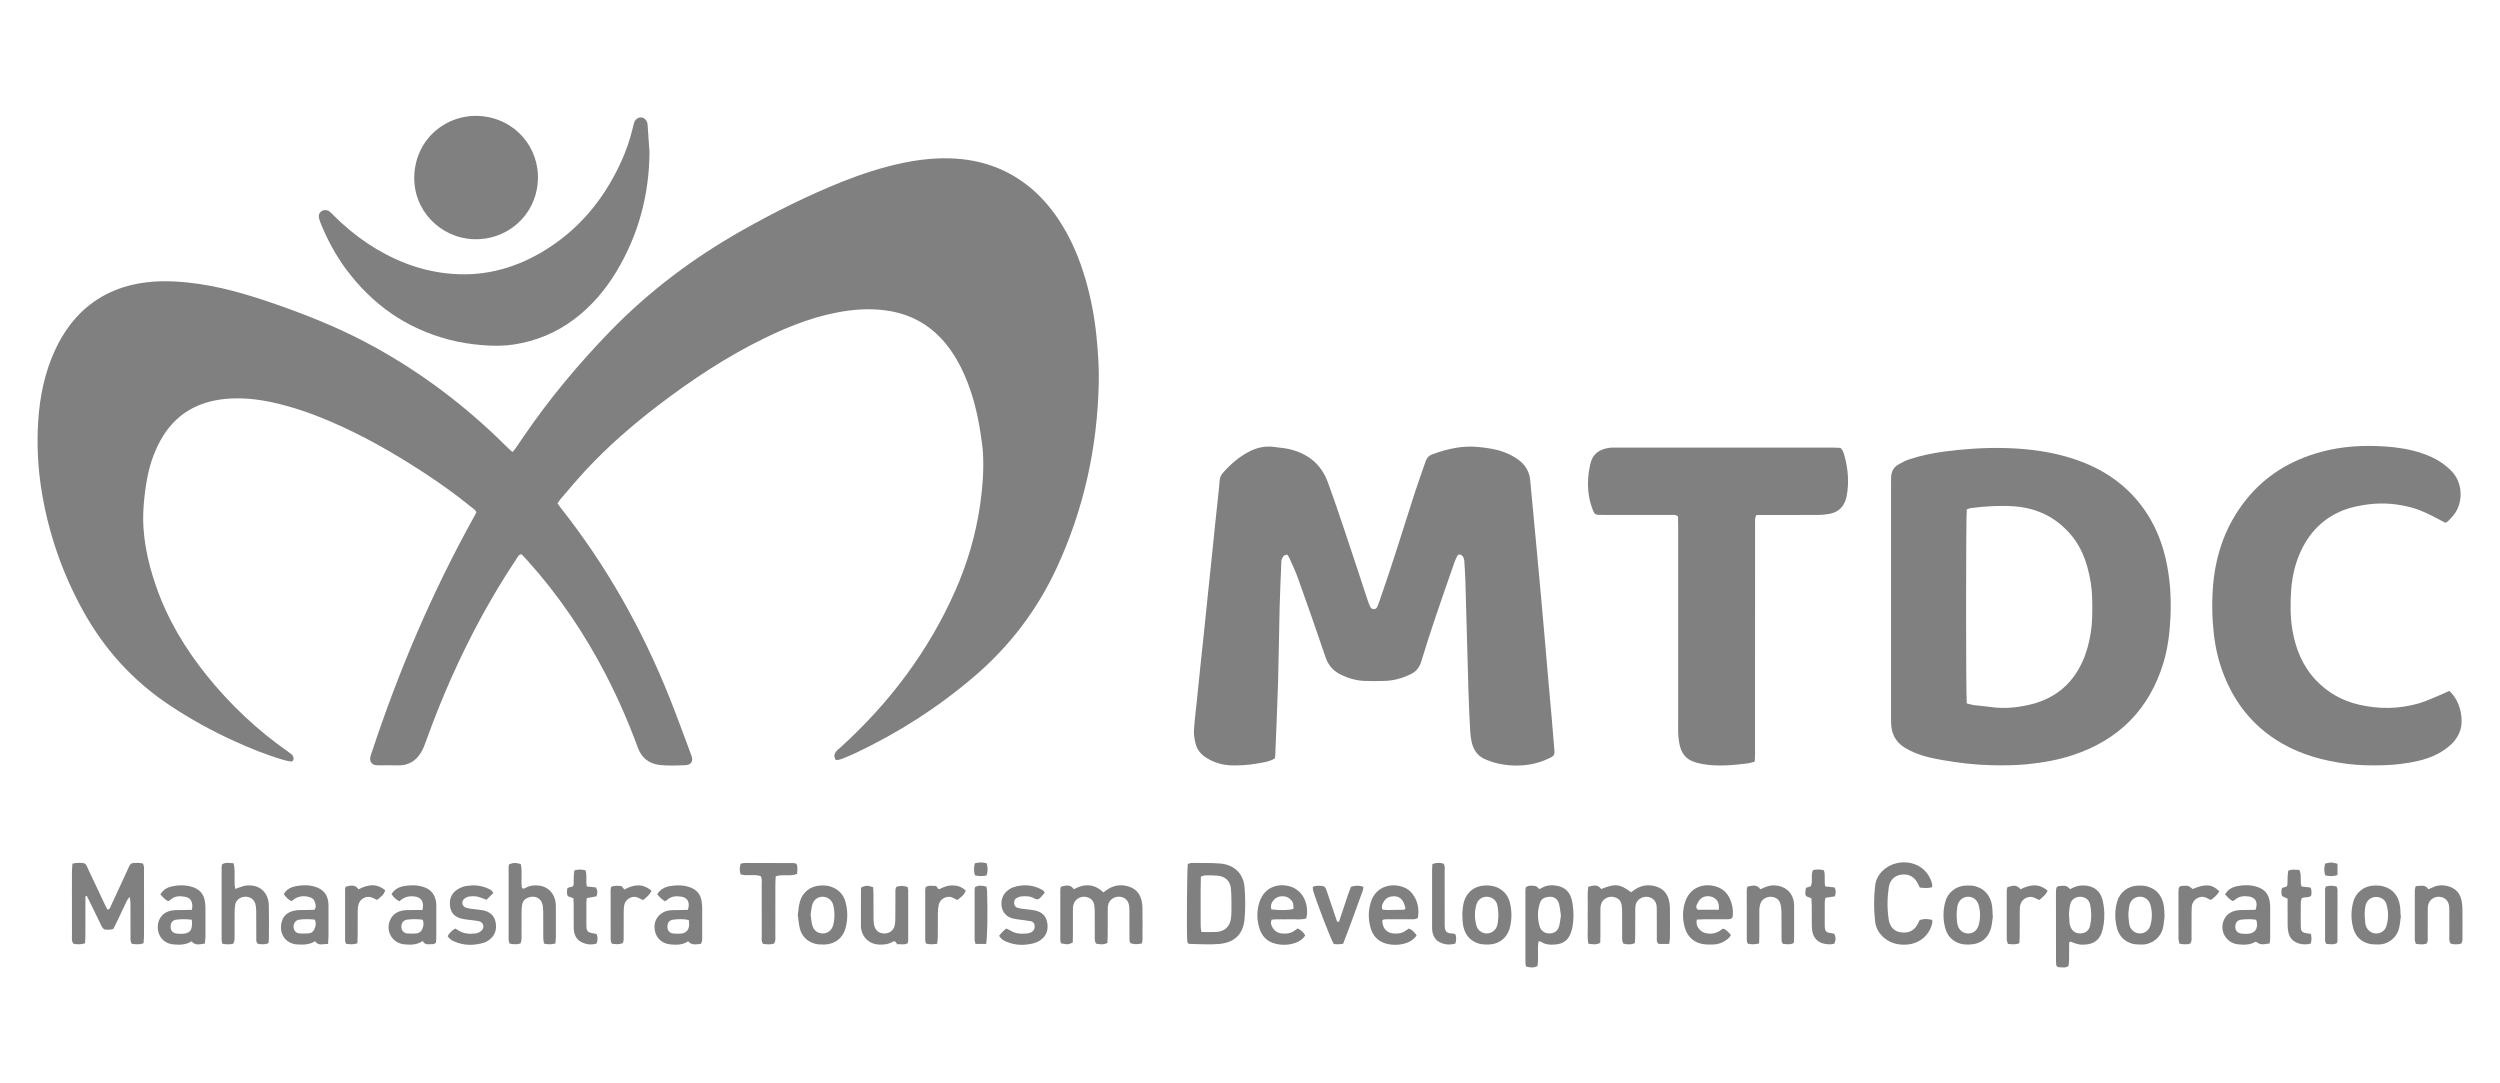 <?xml version="1.0" encoding="utf-8"?>
<!-- Generator: Adobe Illustrator 24.1.2, SVG Export Plug-In . SVG Version: 6.00 Build 0)  -->
<svg version="1.1" xmlns="http://www.w3.org/2000/svg" xmlns:xlink="http://www.w3.org/1999/xlink" x="0px" y="0px"
	 viewBox="0 0 600 260" style="enable-background:new 0 0 600 260;" xml:space="preserve">
<style type="text/css">
	.st0{fill:#808080;}
	.st1{fill-rule:evenodd;clip-rule:evenodd;fill:#808080;}
	.st2{fill:#666666;}
	.st3{filter:url(#Adobe_OpacityMaskFilter);}
	.st4{clip-path:url(#SVGID_5_);fill:#FFFFFF;}
	.st5{clip-path:url(#SVGID_5_);fill:#1A1A18;}
	.st6{clip-path:url(#SVGID_5_);}
	.st7{mask:url(#SVGID_3_);fill-rule:evenodd;clip-rule:evenodd;fill:#808080;}
	.st8{fill:none;stroke:#E78D37;stroke-width:0.216;stroke-miterlimit:22.926;}
	.st9{clip-path:url(#SVGID_9_);fill:#808080;}
	.st10{clip-path:url(#SVGID_11_);fill:#808080;}
	.st11{clip-path:url(#SVGID_13_);fill:#808080;}
	.st12{clip-path:url(#SVGID_15_);fill:#808080;}
	.st13{clip-path:url(#XMLID_97_);fill:#808080;}
	.st14{clip-path:url(#SVGID_17_);fill:#A5A5A5;}
	.st15{clip-path:url(#SVGID_17_);fill:#A0A0A0;}
	.st16{clip-path:url(#SVGID_17_);fill:#999999;}
	.st17{clip-path:url(#SVGID_17_);fill:#969696;}
	.st18{clip-path:url(#SVGID_17_);fill:#919191;}
	.st19{clip-path:url(#SVGID_17_);fill:#848484;}
	.st20{clip-path:url(#SVGID_17_);fill:#808080;}
	.st21{opacity:0.5;clip-path:url(#SVGID_17_);}
	.st22{clip-path:url(#SVGID_19_);fill:#808080;}
	.st23{clip-path:url(#SVGID_21_);fill:#808080;}
	.st24{clip-path:url(#SVGID_23_);fill:#808080;}
	.st25{clip-path:url(#SVGID_25_);fill:#808080;}
	.st26{clip-path:url(#SVGID_27_);fill-rule:evenodd;clip-rule:evenodd;fill:#808080;}
	.st27{clip-path:url(#SVGID_29_);fill-rule:evenodd;clip-rule:evenodd;fill:#808080;}
	.st28{clip-path:url(#SVGID_31_);fill-rule:evenodd;clip-rule:evenodd;fill:#808080;}
	.st29{clip-path:url(#SVGID_33_);fill-rule:evenodd;clip-rule:evenodd;fill:#808080;}
	.st30{fill-rule:evenodd;clip-rule:evenodd;fill:#FFFFFF;}
	.st31{fill:#636363;}
	.st32{fill:#FFFFFF;}
	.st33{fill:#919191;}
	.st34{fill:none;}
</style>
<g id="_x39_3_avenue">
</g>
<g id="Akma">
</g>
<g id="Bajaj">
</g>
<g id="Wriver">
	<g>
		<path class="st0" d="M133.8,120.81c0.32,0.44,0.54,0.77,0.79,1.09c10.94,13.85,19.51,29.06,26.05,45.42
			c1.86,4.64,3.55,9.35,5.31,14.03c0.49,1.31-0.05,2.24-1.44,2.29c-2.09,0.08-4.22,0.19-6.28-0.06c-2.46-0.3-4.25-1.69-5.15-4.14
			c-2.18-5.96-4.71-11.77-7.62-17.41c-5.13-9.92-11.33-19.12-18.81-27.43c-0.5-0.56-1.02-1.09-1.49-1.6
			c-0.73,0.14-0.92,0.68-1.19,1.1c-3.01,4.5-5.8,9.14-8.39,13.89c-5.25,9.62-9.66,19.62-13.35,29.93c-0.33,0.93-0.69,1.87-1.2,2.7
			c-1.24,2.02-3.04,3.14-5.5,3.07c-1.46-0.05-2.91-0.01-4.37-0.01c-0.35,0-0.7,0.01-1.05-0.05c-0.88-0.16-1.4-0.9-1.26-1.79
			c0.06-0.4,0.21-0.78,0.34-1.17c6.45-19.55,14.46-38.42,24.46-56.43c0.23-0.41,0.44-0.82,0.68-1.27c-0.22-0.65-0.83-0.95-1.31-1.34
			c-3.66-2.99-7.5-5.72-11.46-8.3c-7.13-4.65-14.5-8.86-22.34-12.21c-4.5-1.92-9.1-3.52-13.9-4.56c-3.67-0.8-7.38-1.17-11.1-0.83
			c-6.89,0.62-12.26,3.76-15.68,9.92c-1.75,3.14-2.79,6.52-3.38,10.04c-0.34,2-0.57,4.03-0.71,6.06c-0.45,6.5,0.86,12.73,2.96,18.83
			c2.72,7.9,6.94,14.97,12.15,21.46c5.65,7.03,12.16,13.17,19.55,18.35c0.29,0.2,0.58,0.4,0.84,0.62c0.32,0.28,0.49,0.63,0.5,1.07
			c0.01,0.38-0.27,0.74-0.61,0.69c-0.57-0.09-1.15-0.2-1.7-0.36c-4.2-1.22-8.24-2.86-12.2-4.68c-5.25-2.4-10.28-5.19-15.1-8.38
			c-8.94-5.9-15.88-13.59-21.02-22.96c-4.83-8.8-8.08-18.14-9.75-28.04c-0.97-5.71-1.27-11.46-0.91-17.22
			c0.38-5.95,1.56-11.75,4.1-17.21c0.98-2.12,2.16-4.12,3.58-5.98c3.83-5.01,8.86-8.18,14.98-9.6c4.35-1.01,8.77-1,13.2-0.54
			c7.34,0.76,14.36,2.84,21.29,5.26c7.26,2.54,14.38,5.37,21.2,8.95c11.79,6.18,22.42,13.97,32.01,23.17
			c0.84,0.81,1.66,1.63,2.5,2.44c0.29,0.28,0.6,0.54,0.96,0.86c0.27-0.3,0.53-0.53,0.71-0.81c0.66-0.96,1.3-1.93,1.96-2.89
			c6.19-9.06,13.21-17.47,20.84-25.33c9.3-9.58,19.91-17.54,31.54-24.11c7.76-4.38,15.71-8.37,23.99-11.69
			c4.76-1.9,9.62-3.48,14.64-4.54c2.74-0.58,5.51-0.96,8.3-1.08c8-0.35,15.36,1.51,21.74,6.54c2.86,2.26,5.24,4.96,7.26,7.97
			c3.04,4.54,5.13,9.51,6.63,14.74c1.27,4.43,2.11,8.93,2.57,13.52c0.38,3.77,0.63,7.54,0.54,11.32
			c-0.36,15.37-3.59,30.09-10.05,44.08c-4.69,10.15-11.28,18.83-19.77,26.1c-8.72,7.47-18.3,13.6-28.68,18.5
			c-0.95,0.45-1.93,0.81-2.89,1.23c-0.54,0.23-1.09,0.36-1.69,0.4c-0.54-0.77-0.46-1.47,0.08-2.1c0.33-0.4,0.76-0.72,1.15-1.07
			c11.65-10.6,20.94-22.92,27.35-37.34c2.94-6.63,4.98-13.53,6.02-20.71c0.58-4.03,0.91-8.1,0.71-12.18
			c-0.09-1.74-0.36-3.47-0.62-5.19c-0.73-4.79-1.9-9.46-3.86-13.91c-1.13-2.57-2.51-4.99-4.26-7.19c-3.53-4.41-8.05-7.13-13.64-8.09
			c-3.3-0.57-6.61-0.53-9.91-0.1c-7.12,0.94-13.73,3.48-20.13,6.6c-9.15,4.46-17.58,10.05-25.64,16.22
			c-6.17,4.71-12,9.8-17.29,15.48c-2.1,2.26-4.07,4.64-6.09,6.97C134.26,120.11,134.08,120.41,133.8,120.81z"/>
		<path class="st0" d="M305.96,182.03c-1.46,0.84-2.98,1-4.46,1.25c-1.95,0.33-3.93,0.46-5.92,0.41c-2.15-0.05-4.12-0.64-5.95-1.75
			c-1.36-0.83-2.33-1.96-2.7-3.5c-0.24-1.01-0.44-2.07-0.38-3.09c0.12-2.26,0.42-4.52,0.65-6.77c0.31-3.01,0.62-6.02,0.93-9.02
			c0.3-2.83,0.6-5.67,0.9-8.5c0.28-2.66,0.54-5.32,0.82-7.98c0.31-3.01,0.63-6.02,0.94-9.02c0.28-2.66,0.54-5.32,0.82-7.98
			c0.3-2.89,0.61-5.78,0.92-8.67c0.07-0.69,0.14-1.39,0.19-2.09c0.05-0.73,0.33-1.34,0.82-1.88c1.83-2.06,3.88-3.85,6.36-5.11
			c1.87-0.95,3.83-1.35,5.92-1.06c1.21,0.17,2.44,0.25,3.62,0.52c4.44,1.05,7.66,3.61,9.24,7.95c1.48,4.04,2.85,8.12,4.22,12.19
			c1.78,5.29,3.51,10.6,5.26,15.9c0.2,0.61,0.43,1.21,0.68,1.79c0.18,0.41,0.53,0.6,0.99,0.56c0.41-0.03,0.62-0.31,0.76-0.63
			c0.2-0.48,0.36-0.98,0.54-1.47c2.99-8.5,5.63-17.12,8.38-25.7c0.82-2.55,1.76-5.05,2.61-7.59c0.28-0.82,0.72-1.4,1.57-1.72
			c3.64-1.35,7.33-2.21,11.27-1.78c2.03,0.22,4.04,0.49,5.96,1.2c1.21,0.45,2.35,1.02,3.39,1.77c1.7,1.22,2.73,2.83,2.93,4.94
			c0.25,2.72,0.51,5.44,0.77,8.16c0.31,3.24,0.61,6.49,0.91,9.73c0.27,2.9,0.54,5.79,0.8,8.69c0.32,3.59,0.64,7.18,0.96,10.78
			c0.28,3.19,0.54,6.38,0.82,9.56c0.29,3.36,0.61,6.72,0.9,10.08c0.24,2.72,0.44,5.45,0.68,8.17c0.06,0.68-0.22,1.08-0.81,1.38
			c-1.99,1.03-4.11,1.66-6.32,1.88c-2.5,0.24-5.01,0.06-7.44-0.65c-0.61-0.18-1.21-0.42-1.8-0.64c-1.98-0.75-3.06-2.25-3.51-4.25
			c-0.18-0.79-0.3-1.61-0.34-2.42c-0.17-3.25-0.34-6.51-0.43-9.77c-0.26-8.84-0.48-17.68-0.74-26.53c-0.04-1.51-0.16-3.02-0.24-4.53
			c-0.03-0.6-0.15-1.15-0.64-1.56c-0.35-0.3-0.84-0.28-1.04,0.11c-0.27,0.51-0.52,1.04-0.71,1.59c-1.51,4.34-3.03,8.67-4.5,13.02
			c-1.2,3.58-2.38,7.18-3.47,10.79c-0.44,1.46-1.27,2.43-2.62,3.07c-1.86,0.89-3.81,1.45-5.87,1.55c-1.69,0.08-3.38,0.07-5.07,0.01
			c-2-0.07-3.9-0.61-5.7-1.49c-1.8-0.88-3.03-2.21-3.69-4.18c-2.14-6.33-4.37-12.64-6.61-18.94c-0.6-1.69-1.39-3.32-2.12-4.97
			c-0.11-0.26-0.32-0.48-0.47-0.72c-0.83,0.02-1.14,0.57-1.34,1.19c-0.09,0.27-0.08,0.57-0.09,0.86c-0.14,3.55-0.31,7.09-0.4,10.64
			c-0.15,5.93-0.2,11.87-0.37,17.8c-0.17,5.82-0.44,11.63-0.67,17.44C306.07,181.36,306.01,181.64,305.96,182.03z"/>
		<path class="st0" d="M453.85,144.2c0-9.25,0-18.5,0-27.75c0-0.64,0.01-1.28,0.02-1.92c0.03-1.32,0.59-2.38,1.73-3.04
			c0.85-0.49,1.74-0.96,2.67-1.26c2.65-0.87,5.37-1.46,8.15-1.83c4.74-0.63,9.5-0.97,14.27-0.88c5.83,0.11,11.59,0.82,17.17,2.68
			c4.93,1.64,9.37,4.11,13.09,7.76c4.53,4.45,7.34,9.86,8.78,15.99c1.1,4.67,1.4,9.41,1.18,14.2c-0.17,3.68-0.61,7.31-1.66,10.83
			c-3.36,11.19-10.68,18.57-21.75,22.24c-3.54,1.17-7.19,1.82-10.91,2.19c-2.91,0.29-5.81,0.31-8.72,0.24
			c-3.96-0.09-7.88-0.56-11.78-1.25c-2.07-0.37-4.12-0.78-6.07-1.55c-1.08-0.42-2.14-0.93-3.11-1.56c-1.93-1.26-2.9-3.12-3.03-5.42
			c-0.04-0.7-0.03-1.4-0.03-2.09C453.85,162.59,453.85,153.39,453.85,144.2z M472.03,168.82c0.5,0.12,1.05,0.31,1.6,0.39
			c1.38,0.18,2.78,0.27,4.16,0.47c3.04,0.45,6.05,0.17,9.01-0.48c5.94-1.3,10.31-4.65,12.9-10.21c1.06-2.28,1.7-4.68,2.09-7.17
			c0.42-2.66,0.38-5.33,0.34-8c-0.04-2.57-0.45-5.09-1.12-7.57c-0.79-2.89-2.02-5.58-3.97-7.88c-3.61-4.26-8.25-6.5-13.81-6.86
			c-3.38-0.22-6.75-0.01-10.1,0.41c-0.39,0.05-0.76,0.23-1.1,0.33C471.81,123.76,471.8,167.16,472.03,168.82z"/>
		<path class="st0" d="M587.85,165.8c1.82,1.78,2.61,3.84,2.88,6.16c0.36,3.06-0.81,5.43-3.17,7.32c-2.09,1.68-4.48,2.69-7.05,3.3
			c-2.84,0.68-5.73,1-8.64,1.08c-2.85,0.08-5.71,0.04-8.54-0.33c-5.52-0.73-10.84-2.12-15.7-4.93c-7.36-4.26-12.08-10.61-14.69-18.6
			c-1.09-3.33-1.61-6.77-1.86-10.27c-0.22-3.03-0.19-6.05,0.06-9.06c0.65-7.61,3.11-14.53,7.91-20.53
			c4.67-5.84,10.76-9.5,17.93-11.46c5.06-1.39,10.21-1.67,15.41-1.33c3.02,0.2,6.01,0.66,8.9,1.64c1.83,0.62,3.57,1.42,5.13,2.57
			c0.7,0.52,1.36,1.1,1.96,1.72c2.89,2.97,2.73,7.85,0.46,10.57c-0.41,0.49-0.84,0.96-1.29,1.42c-0.15,0.16-0.38,0.24-0.64,0.4
			c-0.51-0.26-1.03-0.52-1.53-0.79c-2-1.07-4.03-2.12-6.21-2.75c-3.56-1.02-7.18-1.37-10.88-0.87c-1.97,0.27-3.9,0.62-5.76,1.34
			c-5,1.94-8.42,5.5-10.54,10.35c-1.22,2.8-1.88,5.75-2.1,8.78c-0.24,3.25-0.25,6.51,0.3,9.75c0.78,4.51,2.45,8.6,5.64,11.97
			c2.84,3,6.32,4.94,10.32,5.87c4.79,1.11,9.6,1.06,14.33-0.3c1.89-0.54,3.68-1.43,5.51-2.17
			C586.57,166.41,587.13,166.13,587.85,165.8z"/>
		<path class="st0" d="M421.5,123.62c-0.4,0.88-0.28,1.59-0.28,2.28c-0.01,16.05-0.01,32.11-0.01,48.16c0,2.33,0.01,4.65,0,6.98
			c0,0.57-0.05,1.14-0.09,1.77c-0.64,0.16-1.19,0.35-1.75,0.42c-3.65,0.43-7.3,0.79-10.95,0.11c-0.68-0.13-1.36-0.31-2.01-0.55
			c-1.65-0.61-2.69-1.81-3.16-3.48c-0.23-0.83-0.36-1.71-0.44-2.57c-0.08-0.87-0.05-1.74-0.05-2.62c0-16.05,0-32.11,0-48.16
			c0-0.69-0.02-1.38-0.03-1.97c-0.52-0.54-1.08-0.4-1.58-0.4c-2.97-0.02-5.94-0.01-8.91-0.01c-2.5,0-5.01,0-7.51,0
			c-0.41,0-0.82-0.01-1.22-0.02c-0.53-0.01-0.85-0.29-1.06-0.76c-0.57-1.28-0.93-2.63-1.14-4.01c-0.37-2.51-0.19-4.98,0.37-7.44
			c0.55-2.46,2.22-3.59,4.74-3.9c0.4-0.05,0.81-0.02,1.22-0.02c17.47,0,34.94,0,52.41,0c0.58,0,1.15,0.04,1.69,0.06
			c0.6,0.64,0.81,1.38,0.99,2.1c0.82,3.13,1.08,6.29,0.46,9.5c-0.48,2.45-1.91,3.92-4.4,4.29c-0.8,0.12-1.62,0.2-2.43,0.21
			c-4.31,0.02-8.62,0.01-12.93,0.01C422.81,123.57,422.17,123.6,421.5,123.62z"/>
		<path class="st0" d="M155.88,36.57c-0.09,10.25-2.65,19.8-7.93,28.59c-2.66,4.43-5.97,8.31-10.12,11.44
			c-4.32,3.25-9.17,5.26-14.49,6.08c-2.47,0.38-4.98,0.37-7.49,0.16c-2.74-0.22-5.43-0.62-8.08-1.32
			C97.5,78.83,89.33,73.08,83.05,64.6c-2.47-3.34-4.43-6.97-6-10.81c-0.2-0.48-0.39-0.98-0.49-1.48c-0.15-0.68,0.06-1.28,0.67-1.66
			c0.57-0.36,1.38-0.29,1.95,0.18c0.36,0.3,0.67,0.65,1,0.98c4.97,4.94,10.64,8.84,17.2,11.39c3.1,1.2,6.3,1.99,9.62,2.38
			c8.24,0.98,15.86-0.86,22.94-5.01c8.61-5.05,14.76-12.35,18.95-21.35c1.26-2.69,2.25-5.49,2.94-8.38
			c0.12-0.51,0.23-1.02,0.41-1.52c0.26-0.71,0.94-1.17,1.6-1.14c0.74,0.03,1.36,0.6,1.54,1.44c0.05,0.23,0.06,0.46,0.07,0.69
			C155.58,32.39,155.73,34.48,155.88,36.57z"/>
		<path class="st0" d="M113.66,57.41c-7.93-0.28-14.66-6.93-14.22-15.47c0.46-8.84,7.89-14.65,15.77-14.1
			c8.53,0.6,14.37,7.71,13.87,15.64C128.54,52.01,121.4,57.73,113.66,57.41z"/>
		<path class="st0" d="M17.38,207.27c0.51-0.08,0.8-0.16,1.08-0.17c2.32-0.05,2.02,0.06,2.77,1.65c1.26,2.68,2.52,5.36,3.79,8.04
			c0.24,0.52,0.52,1.02,0.78,1.51c0.6-0.07,0.65-0.52,0.81-0.87c1.34-2.9,2.69-5.8,4.02-8.7c0.73-1.59,0.56-1.66,2.61-1.64
			c0.34,0,0.68,0.09,1.03,0.13c0.41,0.67,0.29,1.38,0.29,2.06c0.01,3.84,0.01,7.67,0.01,11.51c0,1.28,0.01,2.56-0.01,3.84
			c-0.01,0.57-0.07,1.15-0.11,1.74c-0.98,0.38-1.89,0.26-2.8,0.15c-0.43-0.61-0.32-1.26-0.33-1.88c-0.02-2.62,0-5.23-0.01-7.85
			c0-0.43-0.08-0.87-0.15-1.52c-0.72,0.63-0.88,1.32-1.18,1.9c-0.35,0.67-0.65,1.37-0.97,2.05c-0.3,0.63-0.6,1.26-0.9,1.89
			c-0.3,0.62-0.61,1.24-0.9,1.83c-0.77,0.28-1.46,0.18-2.06,0.15c-0.62-0.29-0.76-0.82-0.99-1.28c-0.93-1.88-1.83-3.76-2.75-5.64
			c-0.2-0.41-0.4-0.81-0.59-1.2c-0.45,0.12-0.32,0.41-0.32,0.6c-0.01,3.02,0,6.05-0.01,9.07c0,0.57-0.05,1.14-0.08,1.74
			c-1,0.35-1.9,0.28-2.79,0.11c-0.5-0.66-0.35-1.38-0.35-2.06c-0.02-3.49-0.01-6.98-0.01-10.46c0-1.63-0.01-3.26,0.01-4.88
			C17.28,208.53,17.34,207.96,17.38,207.27z"/>
		<path class="st0" d="M285.06,226.34c-0.04-0.2-0.12-0.47-0.14-0.75c-0.14-2.52-0.03-16.93,0.15-18.24
			c0.28-0.08,0.6-0.24,0.92-0.24c2.27,0.02,4.55-0.05,6.81,0.13c3.41,0.27,5.64,2.41,5.9,5.78c0.19,2.54,0.22,5.13-0.02,7.67
			c-0.31,3.26-2.14,5.5-6.06,5.86c-2.37,0.21-4.77,0.02-7.15-0.01C285.36,226.55,285.26,226.45,285.06,226.34z M288.33,223.68
			c1.33,0,2.5,0.05,3.65-0.01c1.89-0.11,3.14-1.26,3.43-3.11c0.11-0.69,0.14-1.39,0.14-2.09c-0.01-1.68,0.02-3.38-0.11-5.05
			c-0.15-1.95-1.29-3.06-3.23-3.26c-0.98-0.1-1.97-0.09-2.96-0.07c-0.32,0.01-0.64,0.18-1.04,0.31c-0.11,4-0.04,7.95-0.05,11.9
			C288.17,222.68,288.26,223.08,288.33,223.68z"/>
		<path class="st0" d="M274.06,226.43c-1.53,0.24-1.53,0.24-2.72-0.05c-0.38-0.51-0.26-1.11-0.27-1.68c-0.01-1.92,0-3.84-0.01-5.76
			c0-0.52,0-1.05-0.07-1.57c-0.18-1.28-1.07-2.09-2.35-2.16c-1.27-0.07-2.45,0.79-2.7,2.03c-0.09,0.45-0.08,0.93-0.08,1.39
			c-0.01,1.98,0,3.95-0.01,5.93c0,0.57-0.04,1.15-0.07,1.74c-0.96,0.5-1.85,0.35-2.72,0.17c-0.41-0.63-0.31-1.29-0.31-1.92
			c-0.02-1.86,0-3.72-0.01-5.58c0-0.58-0.03-1.17-0.12-1.74c-0.19-1.15-0.92-1.8-2.12-1.99c-1.04-0.16-2.15,0.39-2.64,1.32
			c-0.31,0.58-0.37,1.21-0.36,1.86c0.01,2.04,0,4.07,0,6.11c0,0.58-0.03,1.15-0.04,1.69c-1.17,0.51-1.17,0.51-2.84,0.17
			c-0.05-0.23-0.15-0.5-0.15-0.78c-0.01-4.01-0.01-8.02,0-12.04c0-0.23,0.08-0.45,0.13-0.75c1.12-0.28,2.22-0.7,3.12,0.6
			c2.47-1.35,4.86-1.4,7.1,0.76c0.38-0.27,0.73-0.55,1.1-0.79c1.63-1.03,3.37-1.18,5.18-0.55c1.49,0.52,2.41,1.59,2.82,3.09
			c0.15,0.56,0.26,1.14,0.27,1.72c0.03,2.62,0.02,5.23,0.01,7.85C274.21,225.78,274.12,226.06,274.06,226.43z"/>
		<path class="st0" d="M400.6,226.55c-0.98,0-1.78,0-2.5,0c-0.57-0.44-0.46-1-0.46-1.51c-0.01-2.09,0-4.19-0.01-6.28
			c0-0.46,0.01-0.93-0.05-1.39c-0.17-1.27-1.09-2.08-2.37-2.14c-1.28-0.06-2.45,0.81-2.68,2.04c-0.08,0.45-0.07,0.93-0.07,1.39
			c-0.01,1.98,0,3.95-0.01,5.93c0,0.57-0.05,1.14-0.07,1.74c-0.97,0.46-1.86,0.34-2.73,0.15c-0.44-0.63-0.33-1.29-0.33-1.92
			c-0.02-1.86,0-3.72-0.01-5.58c0-0.58-0.01-1.17-0.1-1.74c-0.18-1.14-0.92-1.81-2.12-1.99c-1.04-0.16-2.15,0.4-2.64,1.32
			c-0.31,0.59-0.36,1.21-0.35,1.86c0.01,2.04,0.01,4.07,0,6.11c0,0.58-0.03,1.15-0.04,1.73c-0.95,0.56-1.84,0.36-2.85,0.22
			c-0.3-1.54-0.11-3.05-0.14-4.54c-0.03-1.51-0.03-3.02,0-4.54c0.02-1.5-0.12-3.01,0.11-4.58c1.15-0.3,2.25-0.67,3.11,0.54
			c3.38-1.35,4.47-1.25,7.18,0.78c0.33-0.24,0.68-0.53,1.06-0.76c1.64-1.03,3.38-1.17,5.18-0.54c1.48,0.52,2.41,1.59,2.81,3.1
			c0.16,0.61,0.25,1.26,0.26,1.89c0.03,2.44,0.02,4.88,0,7.33C400.77,225.57,400.67,225.96,400.6,226.55z"/>
		<path class="st0" d="M496.86,213.39c0.95-0.55,1.97-0.91,3.12-0.89c2.54,0.06,4.18,1.32,4.71,3.79c0.4,1.89,0.48,3.8,0.15,5.72
			c-0.12,0.68-0.25,1.38-0.5,2.02c-0.63,1.61-1.87,2.46-3.58,2.64c-1.43,0.15-2.19,0-3.88-0.7c-0.41,0.19-0.28,0.58-0.28,0.9
			c-0.02,1.16,0,2.32-0.02,3.49c-0.01,0.51-0.08,1.02-0.12,1.41c-0.56,0.53-1.11,0.41-1.61,0.41c-1.23,0-1.41-0.16-1.41-1.42
			c-0.02-4.94-0.01-9.88-0.01-14.82c0-0.76-0.02-1.51,0.02-2.27c0.04-0.81,0.26-1,1.07-1.06c0.12-0.01,0.23-0.01,0.35-0.01
			C495.93,212.57,495.93,212.57,496.86,213.39z M496.55,219.3c0.05,0.89,0.08,1.53,0.13,2.16c0.02,0.23,0.07,0.46,0.14,0.68
			c0.39,1.25,1.21,1.88,2.42,1.88c1.21,0,2.11-0.63,2.39-1.9c0.37-1.66,0.36-3.36,0-5.02c-0.16-0.75-0.59-1.36-1.38-1.68
			c-1.24-0.5-3-0.09-3.42,1.69C496.64,217.91,496.62,218.73,496.55,219.3z"/>
		<path class="st0" d="M369.23,226.01c-0.31,1.89,0.09,3.87-0.23,5.84c-0.89,0.5-1.77,0.36-2.74,0.13
			c-0.06-0.32-0.16-0.59-0.16-0.87c-0.01-5.82-0.01-11.64,0-17.46c0-0.23,0.06-0.46,0.1-0.71c0.74-0.55,1.56-0.39,2.35-0.28
			c0.28,0.04,0.52,0.4,0.9,0.72c0.18-0.09,0.48-0.23,0.78-0.39c1.14-0.6,2.37-0.63,3.58-0.38c1.59,0.32,2.74,1.26,3.26,2.84
			c0.18,0.55,0.31,1.12,0.39,1.69c0.23,1.68,0.24,3.37-0.02,5.05c-0.11,0.74-0.33,1.48-0.63,2.16c-0.62,1.39-1.77,2.13-3.26,2.3
			c-1.29,0.14-2.57,0.14-3.71-0.63c-0.09-0.06-0.22-0.09-0.33-0.11C369.45,225.9,369.39,225.95,369.23,226.01z M374.62,219.73
			c-0.15-0.93-0.21-1.92-0.47-2.85c-0.32-1.14-1.25-1.76-2.36-1.65c-1.21,0.13-1.91,0.43-2.3,1.76c-0.52,1.75-0.5,3.55,0.01,5.31
			c0.32,1.11,1.2,1.71,2.33,1.72c1.15,0.01,2-0.53,2.34-1.69C374.41,221.52,374.47,220.65,374.62,219.73z"/>
		<path class="st0" d="M463.74,212.9c-1.01,0.35-1.98,0.22-2.99,0.11c-0.25-0.49-0.45-0.97-0.73-1.41
			c-0.84-1.34-2.18-1.96-3.92-1.65c-1.5,0.26-2.56,1.41-2.79,2.98c-0.39,2.6-0.41,5.22-0.01,7.82c0.24,1.57,1.23,2.67,2.58,2.95
			c1.88,0.39,3.33-0.18,4.23-1.67c0.24-0.4,0.42-0.83,0.62-1.23c1.3-0.31,1.47-0.32,2.97-0.03c0.02,0.2,0.1,0.43,0.06,0.64
			c-0.59,2.99-3.06,5.09-6.13,5.29c-2,0.13-3.81-0.27-5.38-1.57c-1.27-1.05-2.04-2.38-2.23-4.02c-0.32-2.84-0.32-5.69,0.01-8.53
			c0.16-1.43,0.81-2.65,1.86-3.65c3.53-3.36,10.26-2.5,11.79,3.09C463.75,212.28,463.72,212.58,463.74,212.9z"/>
		<path class="st0" d="M55.94,226.5c-0.83,0.22-1.68,0.15-2.58,0c-0.07-0.36-0.17-0.64-0.17-0.91c-0.01-5.81-0.01-11.62,0-17.43
			c0-0.23,0.06-0.46,0.09-0.71c0.87-0.58,1.78-0.3,2.78-0.27c0.55,2.04-0.03,4.1,0.41,6.17c0.39-0.15,0.7-0.28,1.02-0.38
			c0.5-0.16,0.99-0.37,1.5-0.43c3.21-0.37,5.45,1.53,5.53,4.76c0.07,2.73,0.02,5.46,0.01,8.19c0,0.28-0.07,0.56-0.12,0.88
			c-0.87,0.39-1.72,0.26-2.51,0.15c-0.48-0.4-0.39-0.89-0.39-1.34c-0.01-2.21,0.01-4.42-0.02-6.62c-0.01-0.57-0.07-1.17-0.24-1.71
			c-0.33-1.07-1.28-1.67-2.41-1.64c-1.19,0.03-2.17,0.78-2.39,1.91c-0.12,0.62-0.14,1.27-0.14,1.91c-0.02,1.86,0,3.72-0.01,5.58
			C56.27,225.24,56.39,225.9,55.94,226.5z"/>
		<path class="st0" d="M122.18,207.43c1.29-0.43,1.29-0.43,2.8-0.07c0.45,1.89-0.02,3.88,0.29,5.77c0.51,0.32,0.82-0.03,1.17-0.2
			c0.99-0.47,2.03-0.51,3.07-0.37c2.03,0.28,3.52,1.83,3.83,3.96c0.07,0.46,0.07,0.93,0.07,1.39c0.01,2.32,0.01,4.65,0,6.97
			c0,0.51-0.08,1.01-0.12,1.56c-0.95,0.26-1.79,0.24-2.74,0.02c-0.06-0.47-0.16-0.92-0.16-1.36c-0.02-2.15,0.01-4.3-0.02-6.45
			c-0.01-0.63-0.08-1.28-0.27-1.88c-0.33-1.03-1.38-1.67-2.47-1.55c-1.29,0.15-2.15,0.8-2.33,1.98c-0.09,0.57-0.12,1.16-0.12,1.73
			c-0.02,1.86,0,3.72-0.01,5.58c0,0.63,0.06,1.28-0.26,1.92c-0.84,0.28-1.69,0.22-2.62,0.03c-0.08-0.33-0.22-0.65-0.22-0.98
			c-0.01-5.81-0.01-11.62,0-17.43C122.06,207.85,122.14,207.63,122.18,207.43z"/>
		<path class="st0" d="M165.15,225.91c-1.31,0.91-2.82,0.89-4.34,0.74c-2.2-0.22-3.67-1.85-3.73-4.09
			c-0.06-2.14,1.47-3.84,3.71-4.08c0.81-0.09,1.62-0.05,2.44-0.07c0.63-0.02,1.26-0.03,1.86-0.05c0.59-1.83-0.06-2.99-1.76-3.19
			c-1.11-0.13-2.21-0.09-3.12,0.73c-0.17,0.15-0.37,0.25-0.63,0.42c-0.33-0.25-0.67-0.47-0.96-0.73c-0.29-0.27-0.55-0.58-0.88-0.94
			c0.7-1.26,1.87-1.78,3.11-1.99c1.48-0.26,3-0.27,4.48,0.2c1.79,0.56,2.85,1.71,3.08,3.59c0.06,0.52,0.12,1.04,0.12,1.56
			c0.01,2.26,0.01,4.53,0,6.79c0,0.57,0.07,1.16-0.35,1.74C167.18,226.57,166.07,227.01,165.15,225.91z M165.31,220.8
			c-1.31-0.29-2.58-0.23-3.83-0.07c-0.88,0.12-1.34,0.81-1.3,1.76c0.03,0.85,0.49,1.43,1.35,1.54c0.63,0.08,1.27,0.09,1.9,0.03
			c1.2-0.11,1.87-0.81,1.96-2.02C165.42,221.65,165.34,221.25,165.31,220.8z"/>
		<path class="st0" d="M46.06,218.36c0.05-0.48,0.12-0.76,0.1-1.04c-0.07-1.18-0.6-1.88-1.73-2.09c-1.16-0.22-2.33-0.24-3.33,0.57
			c-0.22,0.18-0.46,0.33-0.71,0.5c-0.82-0.37-1.3-1.02-1.9-1.62c0.7-1.26,1.81-1.77,3-2c1.49-0.29,3-0.29,4.5,0.14
			c1.88,0.54,2.98,1.72,3.21,3.68c0.05,0.46,0.11,0.93,0.11,1.39c0.01,2.33,0.01,4.66,0,6.98c0,0.51-0.09,1.02-0.15,1.59
			c-1.17,0.13-2.25,0.58-3.19-0.55c-1.32,0.88-2.83,0.88-4.34,0.75c-3.41-0.3-4.48-3.8-3.32-6.09c0.66-1.3,1.83-1.92,3.23-2.09
			c0.75-0.09,1.51-0.05,2.27-0.07C44.51,218.39,45.2,218.38,46.06,218.36z M46.04,220.74c-1.32-0.17-2.53-0.17-3.73-0.02
			c-0.84,0.1-1.32,0.7-1.36,1.54c-0.06,1.02,0.44,1.65,1.46,1.8c0.28,0.04,0.58,0.05,0.87,0.06
			C45.6,224.14,46.3,223.33,46.04,220.74z"/>
		<path class="st0" d="M544.71,226.43c-2.04,0.33-2.16,0.31-3.35-0.44c-1.27,0.8-2.72,0.8-4.17,0.66c-2.99-0.28-4.7-3.41-3.35-6.07
			c0.67-1.31,1.82-1.92,3.21-2.11c0.75-0.1,1.51-0.06,2.26-0.08c0.69-0.02,1.38-0.03,2.03-0.04c0.64-1.83,0-3-1.72-3.21
			c-1.18-0.14-2.33-0.04-3.26,0.85c-0.12,0.11-0.3,0.17-0.49,0.27c-0.77-0.34-1.24-0.99-1.85-1.59c0.69-1.26,1.79-1.78,2.98-2.01
			c1.55-0.3,3.12-0.31,4.66,0.17c1.72,0.53,2.76,1.65,3.05,3.43c0.07,0.46,0.13,0.92,0.13,1.38c0.01,2.5,0.01,5,0,7.49
			C544.85,225.55,544.77,225.95,544.71,226.43z M541.43,220.74c-1.09-0.18-2.3-0.16-3.49-0.03c-1,0.11-1.5,0.78-1.46,1.79
			c0.04,0.92,0.53,1.43,1.51,1.57c0.28,0.04,0.58,0.04,0.86,0.05c2.49,0.11,3.12-1.34,2.74-3.08
			C541.58,220.98,541.54,220.93,541.43,220.74z"/>
		<path class="st0" d="M101.39,218.4c0.45-2.03-0.26-3.07-1.98-3.26c-1.34-0.15-2.53,0.18-3.54,1.17c-0.85-0.41-1.45-0.98-1.9-1.75
			c0.72-1.17,1.83-1.7,3.04-1.91c1.55-0.26,3.12-0.28,4.66,0.23c1.79,0.59,2.76,1.84,3,3.68c0.05,0.34,0.04,0.7,0.04,1.04
			c0,2.5,0.01,4.99,0,7.49c0,0.4-0.06,0.8-0.09,1.15c-0.52,0.54-1.14,0.32-1.7,0.38c-0.63,0.07-1.12-0.12-1.46-0.77
			c-1.39,0.93-2.89,0.95-4.41,0.8c-2.94-0.28-4.62-3.24-3.39-5.92c0.65-1.41,1.84-2.05,3.29-2.25c0.74-0.1,1.51-0.06,2.26-0.07
			C99.92,218.39,100.61,218.4,101.39,218.4z M101.42,220.73c-1.3-0.17-2.52-0.17-3.72-0.01c-0.88,0.11-1.4,0.84-1.37,1.73
			c0.02,0.82,0.52,1.47,1.35,1.57c0.74,0.08,1.51,0.06,2.26,0c0.61-0.05,1.13-0.42,1.37-0.97
			C101.59,222.37,101.85,221.64,101.42,220.73z"/>
		<path class="st0" d="M78.74,226.55c-1.2-0.06-2.27,0.57-3.13-0.65c-1.31,0.83-2.79,0.87-4.31,0.77c-2.73-0.18-4.48-2.57-3.67-5.5
			c0.47-1.7,1.83-2.48,3.51-2.7c0.8-0.1,1.62-0.05,2.44-0.07c0.63-0.02,1.26-0.03,1.87-0.05c0.56-0.74,0.27-1.41,0.04-2.05
			c-0.19-0.53-0.64-0.81-1.16-0.97c-1.15-0.36-2.29-0.33-3.37,0.24c-0.35,0.19-0.65,0.46-1,0.71c-0.81-0.36-1.33-0.96-1.85-1.67
			c0.64-1.21,1.75-1.71,2.94-1.94c1.54-0.3,3.12-0.31,4.65,0.18c1.94,0.62,2.97,1.91,3.12,3.95c0.04,0.58,0.02,1.16,0.02,1.74
			c0,2.03,0.01,4.06,0,6.09C78.83,225.2,78.78,225.77,78.74,226.55z M75.54,220.71c-1.25-0.13-2.52-0.16-3.78,0.02
			c-0.79,0.12-1.29,0.8-1.3,1.62c-0.02,0.82,0.46,1.54,1.25,1.64c0.8,0.1,1.62,0.07,2.43,0.01c0.54-0.04,1-0.39,1.24-0.87
			C75.74,222.41,75.98,221.64,75.54,220.71z"/>
		<path class="st0" d="M313.52,220.4c-1.32,0.45-2.73,0.16-4.1,0.22c-1.39,0.06-2.78-0.06-4.21,0.09c-0.38,0.84-0.08,1.51,0.35,2.13
			c0.49,0.7,1.18,1.11,2.04,1.19c1.12,0.11,2.21,0,3.14-0.72c0.22-0.17,0.47-0.32,0.73-0.49c0.76,0.4,1.36,0.91,1.79,1.68
			c-0.69,1.07-1.7,1.61-2.82,1.93c-1.47,0.42-3,0.42-4.48,0.02c-1.97-0.52-3.18-1.87-3.74-3.78c-0.59-1.99-0.61-4.02,0-6.01
			c1.3-4.23,5.23-4.8,7.92-3.73c0.68,0.27,1.33,0.74,1.85,1.26C313.46,215.67,314.04,218.16,313.52,220.4z M305.14,218.26
			c2.41,0.25,4.16,0.21,5.28-0.13c0.06-1.14-0.07-1.62-0.64-2.21c-0.55-0.58-1.23-0.83-2.03-0.82c-0.81,0.01-1.49,0.26-2.02,0.86
			C305.18,216.59,304.84,217.31,305.14,218.26z"/>
		<path class="st0" d="M579.78,212.67c1.16,0,2.24-0.51,3.02,0.74c0.45-0.19,0.92-0.37,1.38-0.57c1-0.44,2.06-0.45,3.09-0.22
			c1.85,0.42,3.1,1.55,3.49,3.46c0.13,0.62,0.21,1.26,0.22,1.9c0.03,2.32,0.02,4.65,0.01,6.97c0,0.51,0.07,1.05-0.35,1.54
			c-0.82,0.2-1.66,0.22-2.46-0.01c-0.46-0.56-0.33-1.16-0.34-1.73c-0.02-1.98,0-3.95-0.01-5.93c0-0.46,0.01-0.93-0.05-1.39
			c-0.16-1.28-1.02-2.09-2.31-2.2c-1.27-0.11-2.44,0.72-2.72,1.98c-0.1,0.45-0.09,0.92-0.09,1.39c-0.01,2.03,0,4.07-0.01,6.1
			c0,0.57,0.13,1.17-0.28,1.77c-0.8,0.27-1.64,0.2-2.56,0.04c-0.09-0.34-0.26-0.66-0.26-0.99c-0.02-3.95-0.01-7.9,0-11.85
			C579.55,213.38,579.67,213.11,579.78,212.67z"/>
		<path class="st0" d="M407.24,220.7c-0.21,1.1,0.13,1.82,0.7,2.44c0.58,0.63,1.32,0.87,2.18,0.93c1.31,0.09,2.38-0.38,3.35-1.2
			c0.91,0.19,1.33,0.9,1.96,1.53c-0.22,0.3-0.38,0.61-0.62,0.81c-1.09,0.94-2.35,1.48-3.81,1.47c-0.46,0-0.93,0.02-1.39,0
			c-2.8-0.14-4.69-1.7-5.35-4.39c-0.43-1.78-0.46-3.57,0.02-5.35c1.19-4.39,5.1-5.08,7.9-4.06c1.44,0.53,2.44,1.55,3.04,2.95
			c0.6,1.41,0.84,2.88,0.58,4.35c-0.39,0.49-0.88,0.43-1.34,0.44c-1.8,0.01-3.61,0-5.41,0.01
			C408.48,220.64,407.9,220.68,407.24,220.7z M412.51,218.34c0.14-1.55-0.24-2.36-1.26-2.92c-0.95-0.52-2.32-0.44-3.1,0.3
			c-0.4,0.39-0.7,0.92-0.93,1.43c-0.16,0.35-0.21,0.79,0.24,1.18C409.06,218.34,410.73,218.34,412.51,218.34z"/>
		<path class="st0" d="M340.29,220.29c-0.62,0.44-1.22,0.33-1.79,0.33c-1.69,0.02-3.37,0-5.06,0.01c-0.57,0.01-1.16-0.11-1.69,0.21
			c0.02,1.97,1.03,3.1,2.86,3.21c1.02,0.06,1.97-0.09,2.8-0.73c0.22-0.17,0.48-0.31,0.74-0.48c0.81,0.35,1.34,0.92,1.84,1.65
			c-0.79,1.16-1.92,1.74-3.16,2.04c-1.31,0.31-2.67,0.31-3.98-0.01c-1.88-0.46-3.19-1.65-3.8-3.5c-0.7-2.16-0.73-4.35-0.05-6.51
			c1.25-3.99,5.2-4.69,8.03-3.51c0.76,0.32,1.42,0.81,1.92,1.46C340.3,216.23,340.65,218.21,340.29,220.29z M337.32,218.06
			c-0.45-2.27-1.5-3.18-3.33-2.92c-0.72,0.1-1.32,0.43-1.73,1.03c-0.42,0.61-0.81,1.26-0.46,2.13c0.39,0.03,0.78,0.1,1.18,0.1
			c1.32,0,2.65-0.03,3.97-0.06C337.04,218.34,337.13,218.21,337.32,218.06z"/>
		<path class="st0" d="M186.17,210.31c-0.03,0.71-0.08,1.34-0.08,1.97c-0.01,4.07,0,8.15-0.01,12.22c0,0.63,0.12,1.28-0.29,1.95
			c-0.85,0.3-1.76,0.21-2.67,0.06c-0.45-0.6-0.3-1.26-0.3-1.88c-0.01-4.13,0-8.26-0.01-12.4c0-0.63,0.13-1.28-0.23-1.95
			c-1.53-0.56-3.21,0.05-4.82-0.43c-0.3-0.85-0.28-1.68-0.01-2.56c0.36-0.07,0.7-0.18,1.04-0.18c3.9,0,7.81,0.01,11.71,0.03
			c0.22,0,0.44,0.13,0.66,0.19c0.36,0.82,0.19,1.61,0.14,2.41C189.65,210.4,187.96,209.74,186.17,210.31z"/>
		<path class="st0" d="M209.56,212.93c0.02,0.52,0.07,1.09,0.07,1.65c0.01,2.03-0.01,4.07,0.02,6.1c0.01,0.57,0.07,1.17,0.24,1.71
			c0.36,1.1,1.26,1.66,2.41,1.64c1.2-0.03,2.16-0.73,2.41-1.88c0.14-0.62,0.17-1.27,0.17-1.9c0.02-1.86,0-3.72,0.02-5.58
			c0.01-0.63-0.11-1.28,0.26-1.85c1.28-0.29,1.28-0.29,2.64,0.03c0.05,0.22,0.17,0.5,0.17,0.77c0.01,4.01,0.01,8.02,0,12.03
			c0,0.22-0.07,0.45-0.12,0.71c-0.83,0.52-1.7,0.15-2.47,0.28c-0.25-0.31-0.43-0.52-0.6-0.73c-0.14,0.01-0.27-0.02-0.36,0.03
			c-1.14,0.69-2.38,0.86-3.69,0.75c-2.03-0.18-3.58-1.54-4.01-3.54c-0.06-0.28-0.1-0.58-0.1-0.86c0-2.96,0-5.93,0.01-8.89
			c0-0.16,0.09-0.33,0.14-0.48C208.04,212.48,208.14,212.48,209.56,212.93z"/>
		<path class="st0" d="M576.23,219.7c-0.15,1.03-0.21,2.08-0.46,3.09c-0.64,2.6-3.05,3.95-4.98,3.89c-0.81-0.02-1.65,0-2.42-0.23
			c-1.87-0.54-3.09-1.84-3.6-3.71c-0.55-2.06-0.55-4.15-0.01-6.22c0.62-2.37,2.63-3.94,5.11-4c0.69-0.02,1.41,0.01,2.07,0.19
			c2.4,0.65,3.69,2.31,4.06,4.71c0.11,0.74,0.09,1.51,0.14,2.26C576.17,219.69,576.2,219.7,576.23,219.7z M567.51,219.48
			c0.05,0.75,0.09,1.45,0.16,2.14c0.02,0.23,0.1,0.45,0.18,0.67c0.4,1.05,1.31,1.72,2.37,1.74c1.14,0.03,2.16-0.63,2.51-1.76
			c0.55-1.75,0.52-3.53,0.01-5.3c-0.2-0.7-0.67-1.19-1.36-1.48c-1.48-0.63-3.23,0.04-3.65,1.82
			C567.56,218.02,567.57,218.79,567.51,219.48z"/>
		<path class="st0" d="M478.31,219.76c-0.16,1.03-0.21,2.09-0.49,3.08c-0.65,2.3-2.47,3.72-4.84,3.83
			c-0.81,0.04-1.66,0.04-2.42-0.17c-1.94-0.54-3.21-1.86-3.72-3.81c-0.54-2.06-0.53-4.16,0.02-6.22c0.61-2.3,2.59-3.85,4.98-3.95
			c0.69-0.03,1.41-0.01,2.08,0.14c2.34,0.56,3.85,2.32,4.19,4.81c0.1,0.75,0.09,1.51,0.13,2.26
			C478.25,219.75,478.28,219.76,478.31,219.76z M469.58,219.59c0.06,0.68,0.06,1.44,0.2,2.18c0.24,1.34,1.25,2.22,2.49,2.26
			c1.27,0.04,2.27-0.71,2.63-2.07c0.41-1.54,0.41-3.09,0.02-4.63c-0.35-1.36-1.35-2.14-2.61-2.11c-1.33,0.04-2.32,0.95-2.55,2.4
			C469.65,218.24,469.64,218.88,469.58,219.59z"/>
		<path class="st0" d="M350.95,219.22c0.08-0.61,0.1-1.61,0.34-2.56c0.66-2.6,2.65-4.1,5.33-4.16c1.26-0.03,2.43,0.23,3.49,0.91
			c1.18,0.76,1.92,1.85,2.26,3.2c0.48,1.95,0.5,3.92,0.03,5.88c-0.59,2.51-2.52,4.11-5.12,4.19c-0.8,0.02-1.65,0-2.41-0.23
			c-2.31-0.71-3.46-2.44-3.79-4.75C350.99,221.01,351.01,220.3,350.95,219.22z M359.62,219.57c-0.08-0.78-0.08-1.54-0.24-2.27
			c-0.26-1.24-1.22-2.01-2.46-2.08c-1.18-0.07-2.24,0.67-2.59,1.9c-0.47,1.65-0.44,3.31-0.01,4.97c0.17,0.65,0.53,1.16,1.09,1.51
			c1.53,0.99,3.52,0.19,3.96-1.64C359.56,221.19,359.55,220.36,359.62,219.57z"/>
		<path class="st0" d="M519.49,220c-0.08,0.61-0.15,1.59-0.35,2.55c-0.52,2.61-2.92,4.2-5.15,4.14c-0.75-0.02-1.54,0-2.25-0.2
			c-1.86-0.55-3.13-1.8-3.64-3.67c-0.58-2.11-0.58-4.27,0-6.38c0.63-2.3,2.61-3.82,5.01-3.9c0.69-0.02,1.41-0.01,2.08,0.16
			c2.48,0.65,3.78,2.37,4.15,4.84C519.45,218.21,519.43,218.92,519.49,220z M510.8,219.49c0.07,0.75,0.08,1.51,0.21,2.24
			c0.23,1.34,1.22,2.23,2.46,2.29c1.26,0.06,2.3-0.71,2.66-2.04c0.42-1.6,0.42-3.21-0.02-4.8c-0.34-1.24-1.35-1.98-2.55-1.97
			c-1.26,0.02-2.28,0.87-2.54,2.21C510.9,218.1,510.87,218.8,510.8,219.49z"/>
		<path class="st0" d="M191.47,219.55c0.16-1.05,0.22-2.11,0.49-3.11c0.63-2.33,2.58-3.83,4.98-3.92c0.81-0.03,1.61-0.01,2.41,0.26
			c1.86,0.62,3.09,1.85,3.58,3.73c0.55,2.06,0.55,4.15,0.01,6.21c-0.62,2.36-2.49,3.85-4.94,3.96c-0.81,0.03-1.66,0.03-2.42-0.19
			c-1.86-0.53-3.15-1.77-3.63-3.67C191.7,221.76,191.63,220.65,191.47,219.55z M194.55,219.57c0.12,0.81,0.18,1.62,0.37,2.4
			c0.3,1.27,1.27,2.03,2.47,2.06c1.25,0.03,2.3-0.8,2.61-2.11c0.37-1.55,0.36-3.1-0.01-4.65c-0.3-1.23-1.28-2.01-2.49-2.05
			c-1.19-0.04-2.24,0.72-2.56,1.95C194.73,217.94,194.67,218.76,194.55,219.57z"/>
		<path class="st0" d="M422.19,226.42c-1.02,0.29-1.82,0.23-2.7,0.09c-0.09-0.25-0.25-0.51-0.26-0.77
			c-0.02-4.07-0.02-8.15-0.01-12.22c0-0.22,0.09-0.44,0.16-0.74c1.14-0.21,2.26-0.63,3.12,0.66c1.11-0.58,2.22-1.01,3.5-0.94
			c2.42,0.12,4.19,1.66,4.53,4.04c0.07,0.46,0.06,0.93,0.06,1.39c0.01,2.27,0.01,4.54,0,6.81c0,0.52-0.05,1.03-0.07,1.56
			c-0.88,0.5-1.74,0.3-2.54,0.24c-0.49-0.38-0.4-0.87-0.41-1.32c-0.01-2.09,0.01-4.19-0.02-6.28c-0.01-0.69-0.08-1.4-0.27-2.06
			c-0.29-1.02-1.12-1.59-2.23-1.65c-0.99-0.06-2.04,0.51-2.44,1.39c-0.3,0.64-0.38,1.33-0.37,2.04c0.02,1.98,0.01,3.96,0,5.94
			C422.24,225.16,422.21,225.73,422.19,226.42z"/>
		<path class="st0" d="M239.78,224.58c0.29-0.34,0.51-0.61,0.75-0.86c0.28-0.29,0.59-0.55,0.95-0.87c0.32,0.15,0.65,0.25,0.93,0.43
			c1.3,0.86,2.75,0.9,4.21,0.73c1.09-0.13,1.7-0.78,1.71-1.65c0-0.67-0.31-1.15-0.95-1.27c-0.85-0.17-1.73-0.24-2.59-0.37
			c-0.57-0.08-1.15-0.15-1.71-0.28c-3.2-0.76-3.47-4.79-1.47-6.53c0.47-0.41,1.04-0.79,1.62-0.98c2.38-0.77,4.7-0.59,6.9,0.63
			c0.15,0.08,0.28,0.2,0.4,0.33c0.07,0.08,0.1,0.2,0.19,0.38c-0.27,0.32-0.57,0.66-0.87,1.01c-0.47,0.55-0.94,0.75-1.66,0.32
			c-0.93-0.55-2.01-0.56-3.06-0.46c-0.39,0.04-0.78,0.2-1.13,0.39c-0.52,0.28-0.65,0.8-0.59,1.35c0.05,0.52,0.36,0.86,0.84,1.01
			c0.38,0.12,0.79,0.17,1.19,0.23c0.92,0.12,1.85,0.18,2.77,0.35c1.84,0.35,2.86,1.34,3.14,3.04c0.29,1.76-0.26,3.22-1.78,4.22
			c-0.43,0.28-0.92,0.51-1.42,0.64c-2.19,0.56-4.37,0.57-6.49-0.31C240.94,225.77,240.27,225.42,239.78,224.58z"/>
		<path class="st0" d="M118.41,214.3c-0.56,0.57-1.08,1.1-1.63,1.65c-0.56-0.21-1.05-0.37-1.52-0.56c-0.9-0.37-1.83-0.34-2.75-0.21
			c-0.42,0.06-0.87,0.33-1.19,0.63c-0.58,0.56-0.43,1.58,0.28,1.93c0.45,0.22,0.99,0.29,1.49,0.37c0.92,0.14,1.85,0.19,2.76,0.35
			c1.63,0.3,2.78,1.22,3.1,2.89c0.33,1.73-0.14,3.23-1.64,4.29c-0.33,0.23-0.69,0.46-1.07,0.58c-2.4,0.74-4.8,0.77-7.15-0.24
			c-0.64-0.27-1.25-0.62-1.66-1.31c0.41-0.76,1.02-1.33,1.82-1.83c0.26,0.15,0.51,0.28,0.74,0.44c1.29,0.85,2.74,0.92,4.2,0.73
			c0.48-0.06,1.01-0.33,1.37-0.67c0.84-0.78,0.47-2.03-0.66-2.26c-0.85-0.18-1.73-0.23-2.59-0.35c-0.51-0.07-1.04-0.13-1.54-0.25
			c-1.48-0.37-2.49-1.25-2.73-2.81c-0.26-1.67,0.16-3.15,1.63-4.12c0.62-0.41,1.34-0.76,2.06-0.88c1.8-0.32,3.59-0.24,5.29,0.53
			C117.52,213.4,118,213.62,118.41,214.3z"/>
		<path class="st0" d="M315.07,212.85c0.85-0.4,1.67-0.28,2.46-0.18c0.23,0.03,0.52,0.3,0.63,0.53c0.23,0.46,0.37,0.98,0.54,1.47
			c0.74,2.2,1.49,4.39,2.22,6.57c0.6,0.05,0.57-0.42,0.66-0.69c0.66-1.92,1.28-3.86,1.93-5.78c0.22-0.66,0.48-1.3,0.72-1.95
			c1.02-0.29,1.96-0.37,3,0.03c-0.06,0.33-0.06,0.62-0.16,0.88c-1.55,4.25-3.06,8.51-4.71,12.76c-0.47,0.06-0.86,0.13-1.26,0.14
			c-0.34,0.01-0.69-0.05-1-0.08c-0.68-1.05-4.05-9.78-4.96-12.85C315.07,213.43,315.09,213.14,315.07,212.85z"/>
		<path class="st0" d="M434.74,215.59c-0.39-0.14-0.61-0.22-0.82-0.31c-0.16-0.07-0.31-0.15-0.44-0.22
			c-0.27-0.41-0.27-0.46-0.06-1.97c0.33-0.11,0.7-0.23,1.15-0.38c0.61-1.19-0.07-2.62,0.54-3.88c0.86-0.2,1.71-0.22,2.62,0.03
			c0.44,1.24-0.01,2.56,0.34,3.88c0.74,0.08,1.47,0.15,2.19,0.23c0.42,0.69,0.36,1.36,0.1,2.16c-0.71,0.11-1.44,0.22-2.24,0.34
			c-0.06,0.34-0.18,0.66-0.18,0.99c-0.02,1.86-0.03,3.72-0.01,5.58c0.02,1.52,0.25,1.75,1.81,1.96c0.17,0.02,0.34,0.06,0.49,0.09
			c0.41,1.1,0.41,1.1,0.05,2.35c-0.7,0.28-1.46,0.21-2.2,0.11c-1.84-0.27-2.98-1.51-3.18-3.4c-0.06-0.58-0.07-1.16-0.07-1.74
			c-0.01-1.34,0-2.67-0.01-4.01C434.82,216.85,434.77,216.27,434.74,215.59z"/>
		<path class="st0" d="M554.62,224.12c0.16,0.85,0.22,1.57-0.06,2.35c-0.89,0.23-1.75,0.24-2.6,0.03c-1.49-0.37-2.45-1.3-2.76-2.81
			c-0.12-0.56-0.17-1.15-0.17-1.72c-0.02-1.51-0.01-3.02-0.01-4.53c0-0.58,0-1.15,0-1.76c-0.49-0.23-0.9-0.42-1.32-0.62
			c-0.25-0.61-0.2-1.23-0.02-1.95c0.34-0.11,0.72-0.23,1.12-0.35c0.06-0.14,0.17-0.29,0.18-0.45c0.03-0.64,0.02-1.28,0.05-1.91
			c0.02-0.45,0.07-0.91,0.12-1.39c0.94-0.49,1.84-0.23,2.69-0.23c0.65,1.33,0.07,2.67,0.54,3.98c0.71,0.09,1.43,0.17,2.18,0.26
			c0.28,0.68,0.21,1.3,0.13,1.93c-0.65,0.6-1.51,0.23-2.27,0.62c-0.06,0.25-0.22,0.57-0.22,0.89c-0.02,1.92-0.04,3.83-0.01,5.75
			c0.02,1.35,0.27,1.59,1.59,1.81C553.99,224.05,554.22,224.07,554.62,224.12z"/>
		<path class="st0" d="M137.62,215.59c-0.52-0.2-0.95-0.36-1.35-0.51c-0.31-0.67-0.21-1.28-0.08-1.96c0.24-0.08,0.44-0.16,0.66-0.22
			c0.22-0.06,0.44-0.11,0.65-0.16c0.07-0.21,0.17-0.37,0.17-0.53c0.03-0.7,0.01-1.39,0.04-2.09c0.02-0.39,0.09-0.78,0.14-1.22
			c0.91-0.28,1.75-0.25,2.68-0.03c0.41,1.24,0.02,2.54,0.32,3.88c0.74,0.08,1.47,0.16,2.17,0.23c0.43,0.92,0.45,0.92,0.15,2.14
			c-0.72,0.13-1.49,0.26-2.33,0.41c-0.04,0.39-0.11,0.73-0.11,1.07c-0.01,1.8-0.02,3.6,0,5.4c0.02,1.53,0.27,1.79,1.77,2.02
			c0.17,0.03,0.34,0.06,0.51,0.1c0.05,0.01,0.1,0.06,0.2,0.11c0.28,0.7,0.26,1.42-0.03,2.21c-1.17,0.37-2.3,0.26-3.39-0.21
			c-1.21-0.53-1.87-1.53-2.05-2.83c-0.06-0.46-0.05-0.93-0.05-1.39c-0.01-1.63,0-3.25-0.01-4.88
			C137.69,216.61,137.64,216.1,137.62,215.59z"/>
		<path class="st0" d="M489.42,216.01c-0.4-0.19-0.76-0.37-1.12-0.53c-1.61-0.74-3.3,0.43-3.5,2.02c-0.06,0.46-0.05,0.93-0.06,1.39
			c-0.01,1.92,0,3.84-0.01,5.75c0,0.57-0.06,1.14-0.09,1.73c-0.94,0.39-1.79,0.26-2.74,0.17c-0.1-0.39-0.28-0.76-0.28-1.13
			c-0.02-3.89-0.01-7.79,0-11.68c0-0.28,0.1-0.56,0.14-0.79c1.69-0.59,2.25-0.5,3.19,0.48c2.19-1.11,4.37-1.49,6.47,0.35
			C491,214.79,490.17,215.33,489.42,216.01z"/>
		<path class="st0" d="M526.25,213.37c3.02-1.31,4.69-1.19,6.38,0.55c-0.48,0.86-1.2,1.49-2.04,2.08c-0.39-0.19-0.74-0.39-1.11-0.55
			c-1.6-0.71-3.32,0.51-3.45,2.1c-0.04,0.46-0.04,0.93-0.05,1.39c-0.01,1.92,0.01,3.84-0.01,5.76c0,0.57,0.12,1.17-0.32,1.76
			c-0.78,0.26-1.63,0.2-2.58,0.02c-0.08-0.38-0.23-0.76-0.23-1.15c-0.02-3.78-0.01-7.56-0.01-11.34c0-0.23,0.01-0.47,0.05-0.69
			c0.07-0.38,0.3-0.64,0.69-0.67c0.52-0.04,1.07-0.12,1.56,0C525.54,212.74,525.87,213.11,526.25,213.37z"/>
		<path class="st0" d="M146.67,212.86c0.9-0.41,1.71-0.25,2.49-0.2c0.25,0.29,0.47,0.54,0.69,0.81c2.24-1.2,4.4-1.52,6.51,0.31
			c-0.44,1.02-1.24,1.58-2.03,2.24c-0.44-0.21-0.86-0.39-1.26-0.6c-1.07-0.54-2.9,0.15-3.24,1.76c-0.12,0.56-0.14,1.16-0.14,1.73
			c-0.02,1.86,0,3.72-0.01,5.59c0,0.63,0.07,1.28-0.22,1.86c-1.16,0.32-1.16,0.32-2.66,0.11c-0.08-0.29-0.23-0.61-0.24-0.93
			c-0.02-3.96-0.01-7.92-0.01-11.87C146.55,213.43,146.61,213.2,146.67,212.86z"/>
		<path class="st0" d="M343.77,207.37c0.99-0.39,1.83-0.32,2.65-0.12c0.46,0.56,0.3,1.16,0.3,1.72c0.01,4.07,0.01,8.14,0.01,12.22
			c0,0.47-0.02,0.93,0.02,1.4c0.08,0.86,0.45,1.26,1.28,1.41c0.23,0.04,0.47,0.02,0.7,0.05c0.17,0.02,0.34,0.08,0.54,0.13
			c0.3,0.73,0.25,1.45,0.03,2.26c-1.29,0.39-2.53,0.3-3.72-0.28c-1.07-0.52-1.62-1.48-1.82-2.62c-0.07-0.4-0.06-0.81-0.06-1.22
			c0-4.54,0-9.07,0-13.61C343.7,208.29,343.74,207.89,343.77,207.37z"/>
		<path class="st0" d="M224.93,226.51c-1.04,0.12-1.84,0.22-2.71-0.07c-0.06-0.28-0.17-0.55-0.17-0.82c-0.01-4.01-0.01-8.02,0-12.03
			c0-0.22,0.08-0.45,0.12-0.69c0.83-0.53,1.7-0.22,2.48-0.27c0.25,0.32,0.42,0.54,0.59,0.75c0.13-0.01,0.25,0.01,0.34-0.04
			c0.99-0.53,2.01-0.88,3.16-0.84c1.16,0.04,2.15,0.38,3.04,1.26c-0.36,1.05-1.21,1.62-2.02,2.24c-0.41-0.2-0.77-0.38-1.13-0.56
			c-1.29-0.64-3.03,0.28-3.31,1.62c-0.13,0.62-0.22,1.26-0.23,1.89c-0.03,1.98,0,3.95-0.02,5.93
			C225.05,225.4,224.98,225.9,224.93,226.51z"/>
		<path class="st0" d="M85.77,226.4c-1.01,0.33-1.81,0.23-2.69,0.13c-0.09-0.25-0.26-0.51-0.26-0.77c-0.01-4.12-0.01-8.25,0-12.37
			c0-0.17,0.08-0.33,0.15-0.58c1.09-0.26,2.2-0.66,3.07,0.63c2.18-1.15,4.35-1.53,6.42,0.25c-0.46,1.09-0.47,1.1-1.98,2.3
			c-0.31-0.15-0.66-0.33-1.01-0.5c-1.43-0.7-3.06,0.16-3.45,1.62c-0.13,0.5-0.17,1.03-0.17,1.54c-0.02,1.97,0,3.95-0.01,5.92
			C85.82,225.15,85.79,225.72,85.77,226.4z"/>
		<path class="st0" d="M558.21,212.75c0.91-0.22,1.7-0.24,2.58,0.02c0.07,0.26,0.21,0.53,0.21,0.79c0.01,4.07,0,8.14-0.01,12.21
			c0,0.17-0.07,0.34-0.12,0.56c-0.79,0.48-1.66,0.26-2.58,0.2c-0.09-0.26-0.27-0.52-0.27-0.78c-0.01-4.13-0.01-8.26,0-12.39
			C558.03,213.21,558.12,213.04,558.21,212.75z"/>
		<path class="st0" d="M236.67,226.54c-0.88,0-1.68,0-2.54,0c-0.09-0.33-0.22-0.6-0.22-0.87c-0.01-4.07-0.01-8.14,0-12.21
			c0-0.17,0.07-0.34,0.12-0.56c0.86-0.51,1.74-0.36,2.71-0.12c0.06,0.38,0.15,0.71,0.16,1.04
			C237.07,219.17,236.98,224.97,236.67,226.54z"/>
		<path class="st0" d="M236.81,207.2c0.28,0.99,0.31,1.94-0.04,2.92c-0.95,0.17-1.85,0.2-2.78-0.03c-0.33-1-0.25-1.94-0.04-2.9
			C234.97,206.93,235.86,206.9,236.81,207.2z"/>
		<path class="st0" d="M561,207.3c0,0.93,0,1.79,0,2.68c-0.98,0.43-1.93,0.29-2.9,0.13c-0.41-1-0.29-1.94-0.08-2.84
			C559.5,206.91,559.5,206.91,561,207.3z"/>
	</g>
</g>
<g id="Layer_5">
</g>
<g id="Layer_6">
</g>
<g id="Layer_7">
</g>
<g id="Layer_8">
</g>
<g id="Layer_9">
</g>
<g id="Layer_10">
</g>
<g id="Layer_11">
</g>
</svg>

